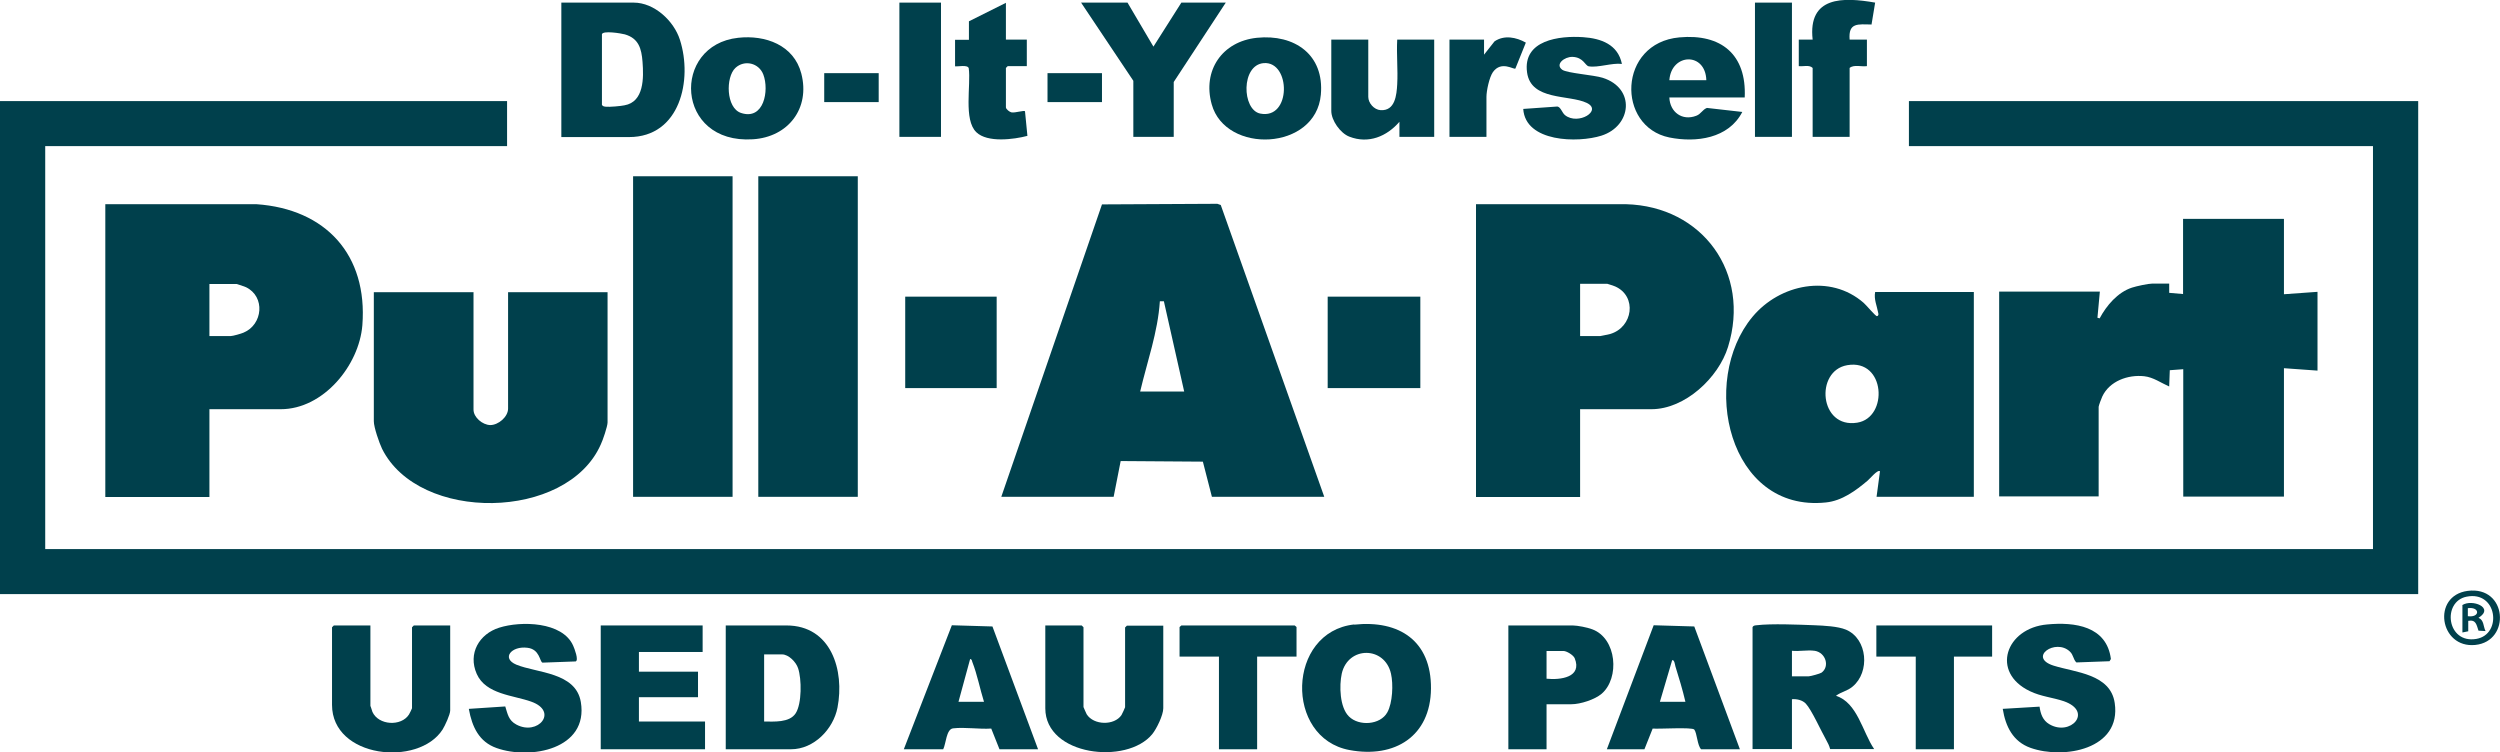 <svg xmlns="http://www.w3.org/2000/svg" id="Layer_1" width="124.39" height="37.44" viewBox="0 0 124.39 37.44"><polygon points="25.23 5.03 25.23 7.27 2.25 7.27 2.25 27.32 118.07 27.32 118.07 7.27 94.98 7.27 94.98 5.03 120.32 5.03 120.32 29.56 0 29.56 0 5.03 25.23 5.03" fill="#00404c"></polygon><path d="M65.89,24.72h-5.59l-.45-1.75-4.09-.03-.35,1.78h-5.59l5.01-14.55,5.74-.03.17.06,5.15,14.52ZM56.73,19.48h2.19l-1.01-4.49h-.2c-.1,1.54-.63,3-.98,4.49Z" fill="#00404c"></path><path d="M113.64,10.9v3.74l1.67-.12v3.92l-1.67-.12v6.39h-5.01v-6.34l-.67.05-.03.81c-.41-.18-.79-.46-1.24-.51-.81-.09-1.73.24-2.09,1.01-.04.08-.18.46-.18.51v4.46h-4.95v-10.19h5.01l-.12,1.3.11.03c.34-.64.9-1.3,1.61-1.53.21-.07.81-.2,1.01-.2h.84v.46s.69.06.69.06v-3.74h5.01Z" fill="#00404c"></path><path d="M10.42,20.35v4.38h-5.18v-14.57h7.52c3.45.24,5.54,2.52,5.27,6.02-.16,2-1.94,4.18-4.06,4.18h-3.54ZM10.42,16.72h1.07c.1,0,.52-.12.63-.17.96-.4,1.09-1.79.12-2.26-.06-.03-.44-.16-.47-.16h-1.35v2.59Z" fill="#00404c"></path><path d="M78.62,20.35v4.38h-5.18v-14.57h7.46c3.81.1,6.22,3.42,5.08,7.1-.47,1.53-2.14,3.1-3.81,3.1h-3.54ZM78.62,16.72h1.01s.41-.08.48-.1c1.14-.33,1.36-1.88.25-2.37-.05-.02-.37-.13-.39-.13h-1.35v2.59Z" fill="#00404c"></path><path d="M93.31,14.53h4.9v10.19h-4.84l.17-1.27c-.11-.11-.51.38-.61.46-.59.5-1.28,1.01-2.08,1.09-4.85.51-6.31-6.05-3.65-9.24,1.35-1.62,3.86-2.15,5.53-.69.12.1.6.68.66.66.09-.02.08-.1.06-.17-.06-.34-.22-.67-.15-1.03ZM91.91,18.17c-1.62.28-1.39,3.17.5,2.86,1.56-.25,1.41-3.19-.5-2.86Z" fill="#00404c"></path><path d="M23.56,14.53v5.85c0,.39.45.76.83.77.41,0,.89-.41.89-.82v-5.79h4.95v6.48c0,.19-.24.9-.34,1.1-1.68,3.8-9.05,3.89-10.88.21-.14-.29-.41-1.07-.41-1.37v-6.42h4.95Z" fill="#00404c"></path><rect x="37.73" y="8.77" width="4.95" height="15.95" fill="#00404c"></rect><rect x="31.5" y="8.77" width="4.95" height="15.95" fill="#00404c"></rect><path d="M27.93,6.81V.13h3.6c1.03,0,2,.91,2.3,1.85.64,1.99.01,4.84-2.53,4.84h-3.37ZM29.95,1.71v3.51c.05.08.12.08.2.09.16.02.75-.03.92-.07.98-.17.96-1.37.9-2.16-.05-.66-.19-1.17-.88-1.37-.19-.05-1.08-.2-1.14-.01Z" fill="#00404c"></path><path d="M87.2,31.2c.05-.08.11-.08.2-.09.74-.09,2.1-.03,2.89,0,.46.02,1.15.05,1.56.22,1.08.46,1.2,2.11.33,2.83-.27.23-.57.26-.83.46,1.07.34,1.32,1.8,1.9,2.65h-2.19c-.04-.16-.12-.32-.2-.46-.25-.44-.72-1.49-1.01-1.8-.17-.18-.46-.24-.69-.22v2.48h-1.96v-6.08ZM90.28,32.38c-.34-.05-.77.04-1.12,0v1.27h.84c.08,0,.56-.13.63-.18.42-.3.22-1-.34-1.09Z" fill="#00404c"></path><path d="M36.11,37.28v-6.16h3.02c2.23,0,2.9,2.24,2.54,4.09-.21,1.07-1.17,2.07-2.31,2.07h-3.25ZM38.01,35.9c.49,0,1.27.07,1.58-.41s.3-1.71.12-2.24c-.1-.31-.47-.69-.8-.69h-.89v3.34Z" fill="#00404c"></path><path d="M67.38,31.08c2.24-.24,3.84.81,3.82,3.18s-1.8,3.48-4.05,3.06c-3.25-.6-3.12-5.88.23-6.25ZM67.12,35.65c.49.49,1.56.43,1.91-.21.26-.47.3-1.4.18-1.92-.31-1.38-2.14-1.38-2.45,0-.13.6-.1,1.67.35,2.12Z" fill="#00404c"></path><path d="M57.88,31.12v4.12c0,.34-.33,1.02-.55,1.29-1.26,1.54-5.32,1.08-5.32-1.29v-4.12h1.81l.09.09v3.97s.13.31.16.36c.35.55,1.37.57,1.73.04.03-.05.18-.37.18-.39v-3.97l.09-.09h1.81Z" fill="#00404c"></path><path d="M18.43,31.12v4s.09.25.1.3c.3.67,1.43.74,1.82.13.03-.05.15-.29.15-.31v-4.03l.09-.09h1.81v4.23c0,.2-.26.76-.38.95-1.2,1.87-5.5,1.42-5.5-1.23v-3.86l.09-.09h1.81Z" fill="#00404c"></path><polygon points="34.96 31.12 34.96 32.44 31.79 32.44 31.79 33.42 34.73 33.42 34.73 34.69 31.79 34.69 31.79 35.9 35.08 35.9 35.08 37.28 29.89 37.28 29.89 31.12 34.96 31.12" fill="#00404c"></polygon><path d="M99.64,35.27l1.84-.11c.05.36.16.68.48.87,1.05.63,2.21-.62.73-1.14-.56-.19-1.13-.23-1.69-.5-1.97-.94-1.2-3.14.86-3.32,1.37-.13,2.96.08,3.17,1.72l-.07.11-1.65.06c-.16-.16-.14-.37-.32-.54-.71-.68-2.11.29-.81.7,1.08.34,2.83.41,3.04,1.86.34,2.3-2.53,2.82-4.19,2.23-.87-.31-1.24-1.06-1.38-1.93Z" fill="#00404c"></path><path d="M23.33,35.27l1.81-.12c.12.38.16.69.55.9,1.07.58,2.12-.65.74-1.14-.89-.32-2.26-.36-2.71-1.38s.13-1.99,1.12-2.3c1.07-.34,3.15-.31,3.68.9.06.13.29.73.12.78l-1.65.06c-.14-.05-.13-.67-.75-.74-.79-.1-1.31.52-.55.84,1.02.42,2.96.37,3.21,1.86.39,2.34-2.5,2.89-4.19,2.29-.88-.31-1.22-1.06-1.38-1.93Z" fill="#00404c"></path><path d="M86.57,37.28h-1.93c-.19-.19-.2-.8-.34-.98-.11-.13-1.77-.02-2.07-.05l-.41,1.03h-1.87l2.33-6.17,2.02.06,2.27,6.11ZM82.59,34.92h1.27c-.14-.6-.32-1.19-.5-1.77-.02-.08-.05-.34-.16-.3l-.61,2.07Z" fill="#00404c"></path><path d="M51.66,37.28h-1.93l-.41-1.03c-.6.04-1.32-.08-1.9-.01-.34.04-.35.77-.49,1.04h-1.96l2.39-6.17,2.02.06,2.27,6.11ZM48.96,34.92c-.2-.64-.34-1.37-.58-1.98-.02-.06-.02-.14-.11-.15l-.58,2.13h1.27Z" fill="#00404c"></path><path d="M76.95,35.03v2.25h-1.9v-6.16h3.2c.23,0,.74.1.97.19,1.23.45,1.38,2.43.47,3.21-.34.29-1.06.52-1.5.52h-1.24ZM76.95,33.77c.68.07,1.79-.06,1.4-1.02-.07-.16-.4-.36-.56-.36h-.84v1.38Z" fill="#00404c"></path><rect x="66.06" y="14.76" width="4.61" height="4.55" fill="#00404c"></rect><polygon points="56.1 .13 57.39 2.32 58.78 .13 60.99 .13 58.4 4.08 58.4 6.81 56.39 6.81 56.39 4.02 53.79 .13 56.1 .13" fill="#00404c"></polygon><rect x="45.04" y="14.76" width="4.55" height="4.55" fill="#00404c"></rect><path d="M68.08,1.97v2.85c0,.31.29.64.61.66.73.05.8-.76.83-1.29.04-.72-.04-1.49,0-2.22h1.84v4.84h-1.73v-.75c-.63.73-1.54,1.11-2.49.74-.45-.17-.9-.81-.9-1.28V1.97h1.84Z" fill="#00404c"></path><path d="M86.8,4.85h-3.74c.03.73.64,1.18,1.34.91.24-.09.3-.3.53-.39l1.76.2c-.68,1.32-2.29,1.54-3.63,1.27-2.64-.54-2.56-4.7.5-4.98,2.08-.19,3.35.85,3.25,2.99ZM84.9,3.99c-.04-1.41-1.74-1.35-1.84,0h1.84Z" fill="#00404c"></path><path d="M36.73,1.88c1.35-.15,2.77.36,3.14,1.78.45,1.73-.65,3.16-2.41,3.27-3.87.25-4.06-4.69-.73-5.05ZM36.59,3.38c-.49.46-.47,1.99.28,2.24,1.14.38,1.41-1.12,1.11-1.91-.22-.58-.94-.75-1.39-.33Z" fill="#00404c"></path><path d="M62.54,1.88c1.87-.19,3.36.84,3.18,2.83-.25,2.8-4.74,2.97-5.43.48-.47-1.68.52-3.13,2.25-3.31ZM62.88,3.14c-1.14.09-1.09,2.32-.18,2.51,1.56.32,1.53-2.61.18-2.51Z" fill="#00404c"></path><polygon points="64.51 32.67 62.55 32.67 62.55 37.28 60.65 37.28 60.65 32.67 58.69 32.67 58.69 31.2 58.78 31.12 64.42 31.12 64.51 31.2 64.51 32.67" fill="#00404c"></polygon><polygon points="99.12 31.12 99.12 32.67 97.22 32.67 97.22 37.28 95.32 37.28 95.32 32.67 93.36 32.67 93.36 31.12 99.12 31.12" fill="#00404c"></polygon><path d="M80.69,3.18c-.48-.06-1.19.2-1.64.12-.18-.03-.26-.45-.81-.47-.4-.01-.88.37-.51.64.23.17,1.57.26,2.01.4,1.65.52,1.45,2.4-.06,2.88-1.17.37-3.78.33-3.89-1.33l1.7-.12c.17.03.23.31.38.43.65.52,1.88-.23,1.08-.61-.88-.42-2.78-.1-2.97-1.52-.22-1.61,1.61-1.83,2.79-1.75.89.06,1.73.36,1.93,1.33Z" fill="#00404c"></path><path d="M89.5,1.97h.69c-.24-2.16,1.51-2.12,3.11-1.84l-.18,1.09c-.67-.01-1.16-.11-1.09.75h.86v1.32c-.27.04-.65-.09-.86.09v3.43h-1.84v-3.43c-.17-.17-.47-.06-.69-.09v-1.32Z" fill="#00404c"></path><path d="M50.05,1.97h1.04v1.32h-.95l-.09.09v1.96c0,.09.18.23.27.25.19.04.64-.12.68-.05l.12,1.22c-.68.18-1.99.35-2.54-.18-.65-.62-.26-2.35-.38-3.19-.06-.18-.53-.07-.68-.09v-1.32h.69v-.92l1.84-.92v1.84Z" fill="#00404c"></path><rect x="44.75" y=".13" width="2.07" height="6.68" fill="#00404c"></rect><rect x="87.32" y=".13" width="1.84" height="6.68" fill="#00404c"></rect><path d="M73.84,1.97v.75s.52-.66.52-.66c.48-.33,1.08-.21,1.56.06l-.52,1.29c-.08.07-.7-.41-1.12.18-.18.26-.32.93-.32,1.23v1.99h-1.84V1.97h1.73Z" fill="#00404c"></path><rect x="52.12" y="3.64" width="2.71" height="1.44" fill="#00404c"></rect><rect x="41.01" y="3.64" width="2.71" height="1.44" fill="#00404c"></rect><path d="M122.78,29.4c1.98-.26,2.16,2.51.38,2.69s-2.18-2.45-.38-2.69ZM122.72,29.69c-1.22.25-.98,2.35.49,2.1,1.31-.22,1.05-2.42-.49-2.1Z" fill="#00404c"></path><path d="M122.51,30.11c.48-.32,1.63.12.81.63.28.12.23.42.35.66l-.35-.02c-.1-.29-.12-.56-.51-.49v.52s-.29.06-.29.06v-1.35ZM122.79,30.66c.62.08.61-.48,0-.4v.4Z" fill="#00404c"></path></svg>
